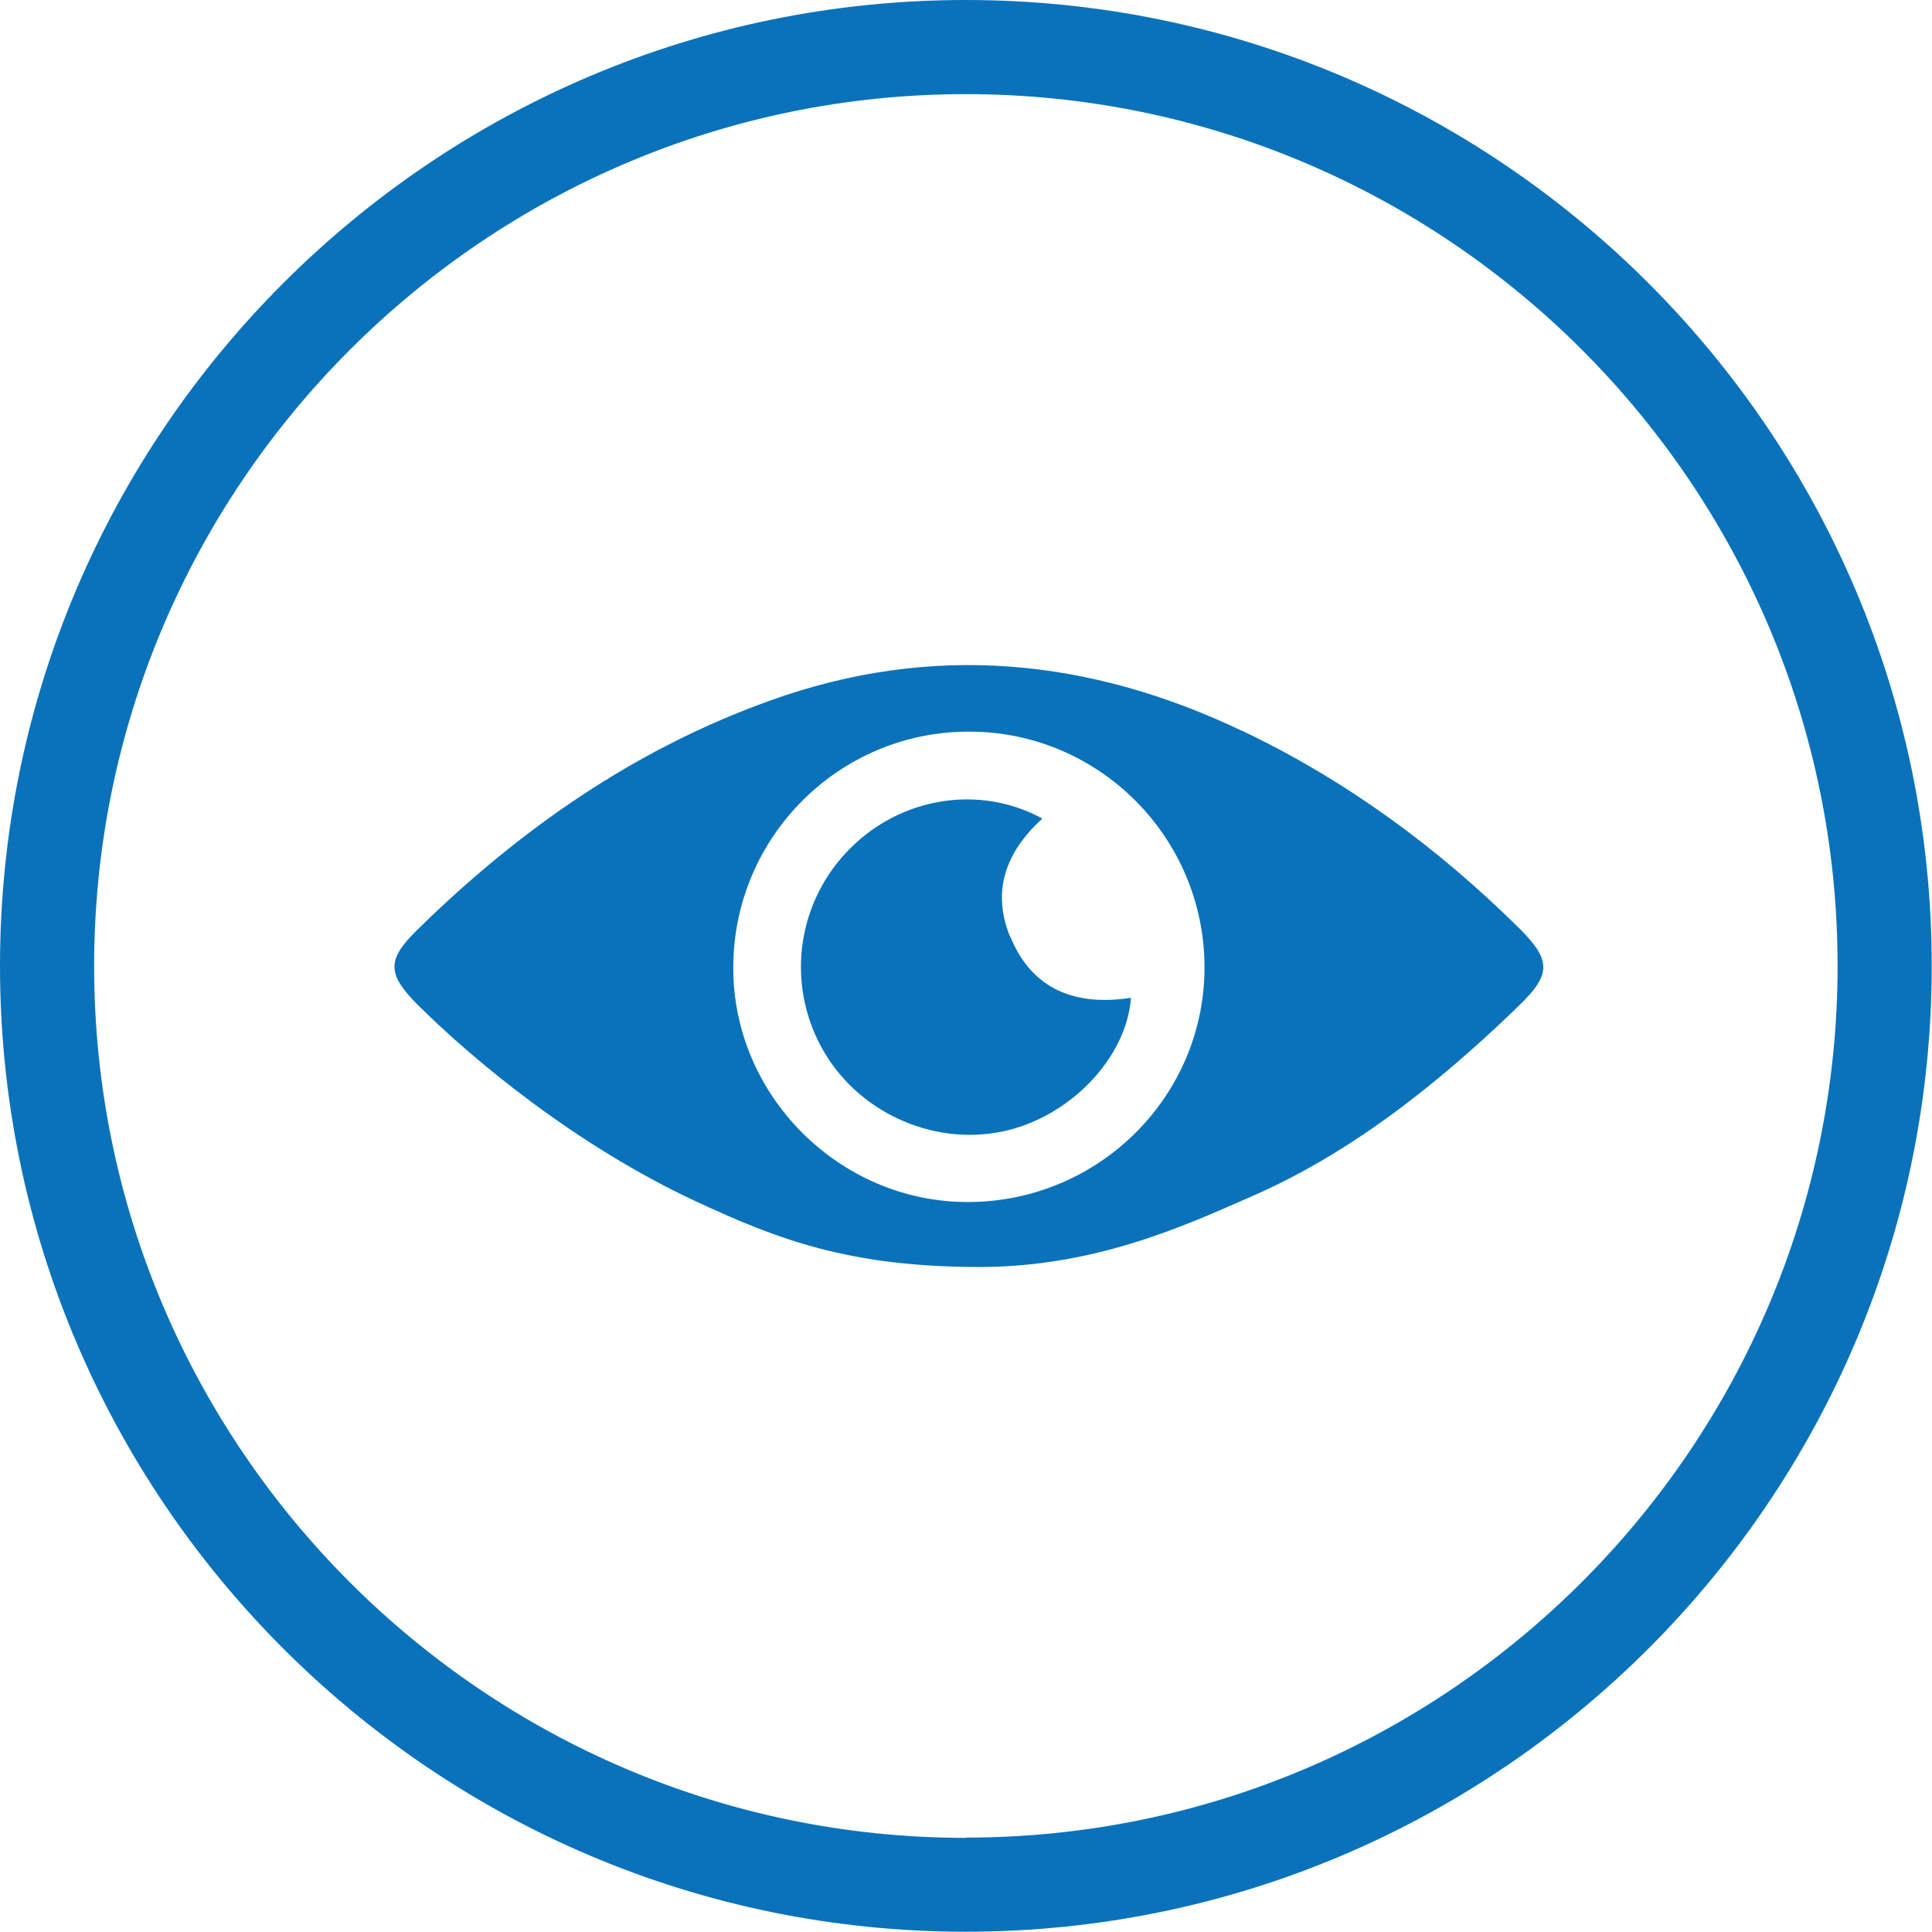 <?xml version="1.0" encoding="UTF-8"?>
<svg id="Layer_1" data-name="Layer 1" xmlns="http://www.w3.org/2000/svg" viewBox="0 0 70.19 70.19">
  <defs>
    <style>
      .cls-1 {
        fill: #0a72ba;
      }
    </style>
  </defs>
  <path class="cls-1" d="m35.09,0C15.74,0,0,15.74,0,35.09s15.74,35.09,35.09,35.09,35.09-15.74,35.09-35.09S54.44,0,35.09,0Zm0,66.77c-17.46,0-31.67-14.21-31.67-31.67S17.63,3.42,35.09,3.42s31.67,14.21,31.67,31.67-14.21,31.67-31.67,31.67Z"/>
  <path class="cls-1" d="m45.12,26.55c-5.55-2.64-11.24-3.21-17.11-1.11-4.95,1.77-9.13,4.69-12.85,8.34-1.11,1.09-1.1,1.6,0,2.71,2.12,2.11,5.84,5.16,10.11,7.15,3,1.4,5.61,2.39,10.32,2.39,4.22,0,7.49-1.52,9.83-2.54,2.36-1.03,5.53-2.84,9.79-6.98,1.15-1.12,1.14-1.63,0-2.77-2.97-2.94-6.3-5.39-10.08-7.19Zm-9.89,17.12c-4.71.04-8.63-3.87-8.59-8.57.03-4.72,3.87-8.53,8.57-8.52,4.71,0,8.53,3.83,8.55,8.53.02,4.69-3.8,8.52-8.53,8.56Z"/>
  <path class="cls-1" d="m36.7,34.04c-.67-1.63-.19-3.07,1.17-4.3-2.26-1.24-5.1-.79-6.96,1.06-1.94,1.92-2.37,4.87-1.06,7.26,1.26,2.31,3.99,3.58,6.56,3.05,2.42-.5,4.51-2.64,4.68-4.86-1.99.31-3.59-.28-4.38-2.21Z"/>
</svg>